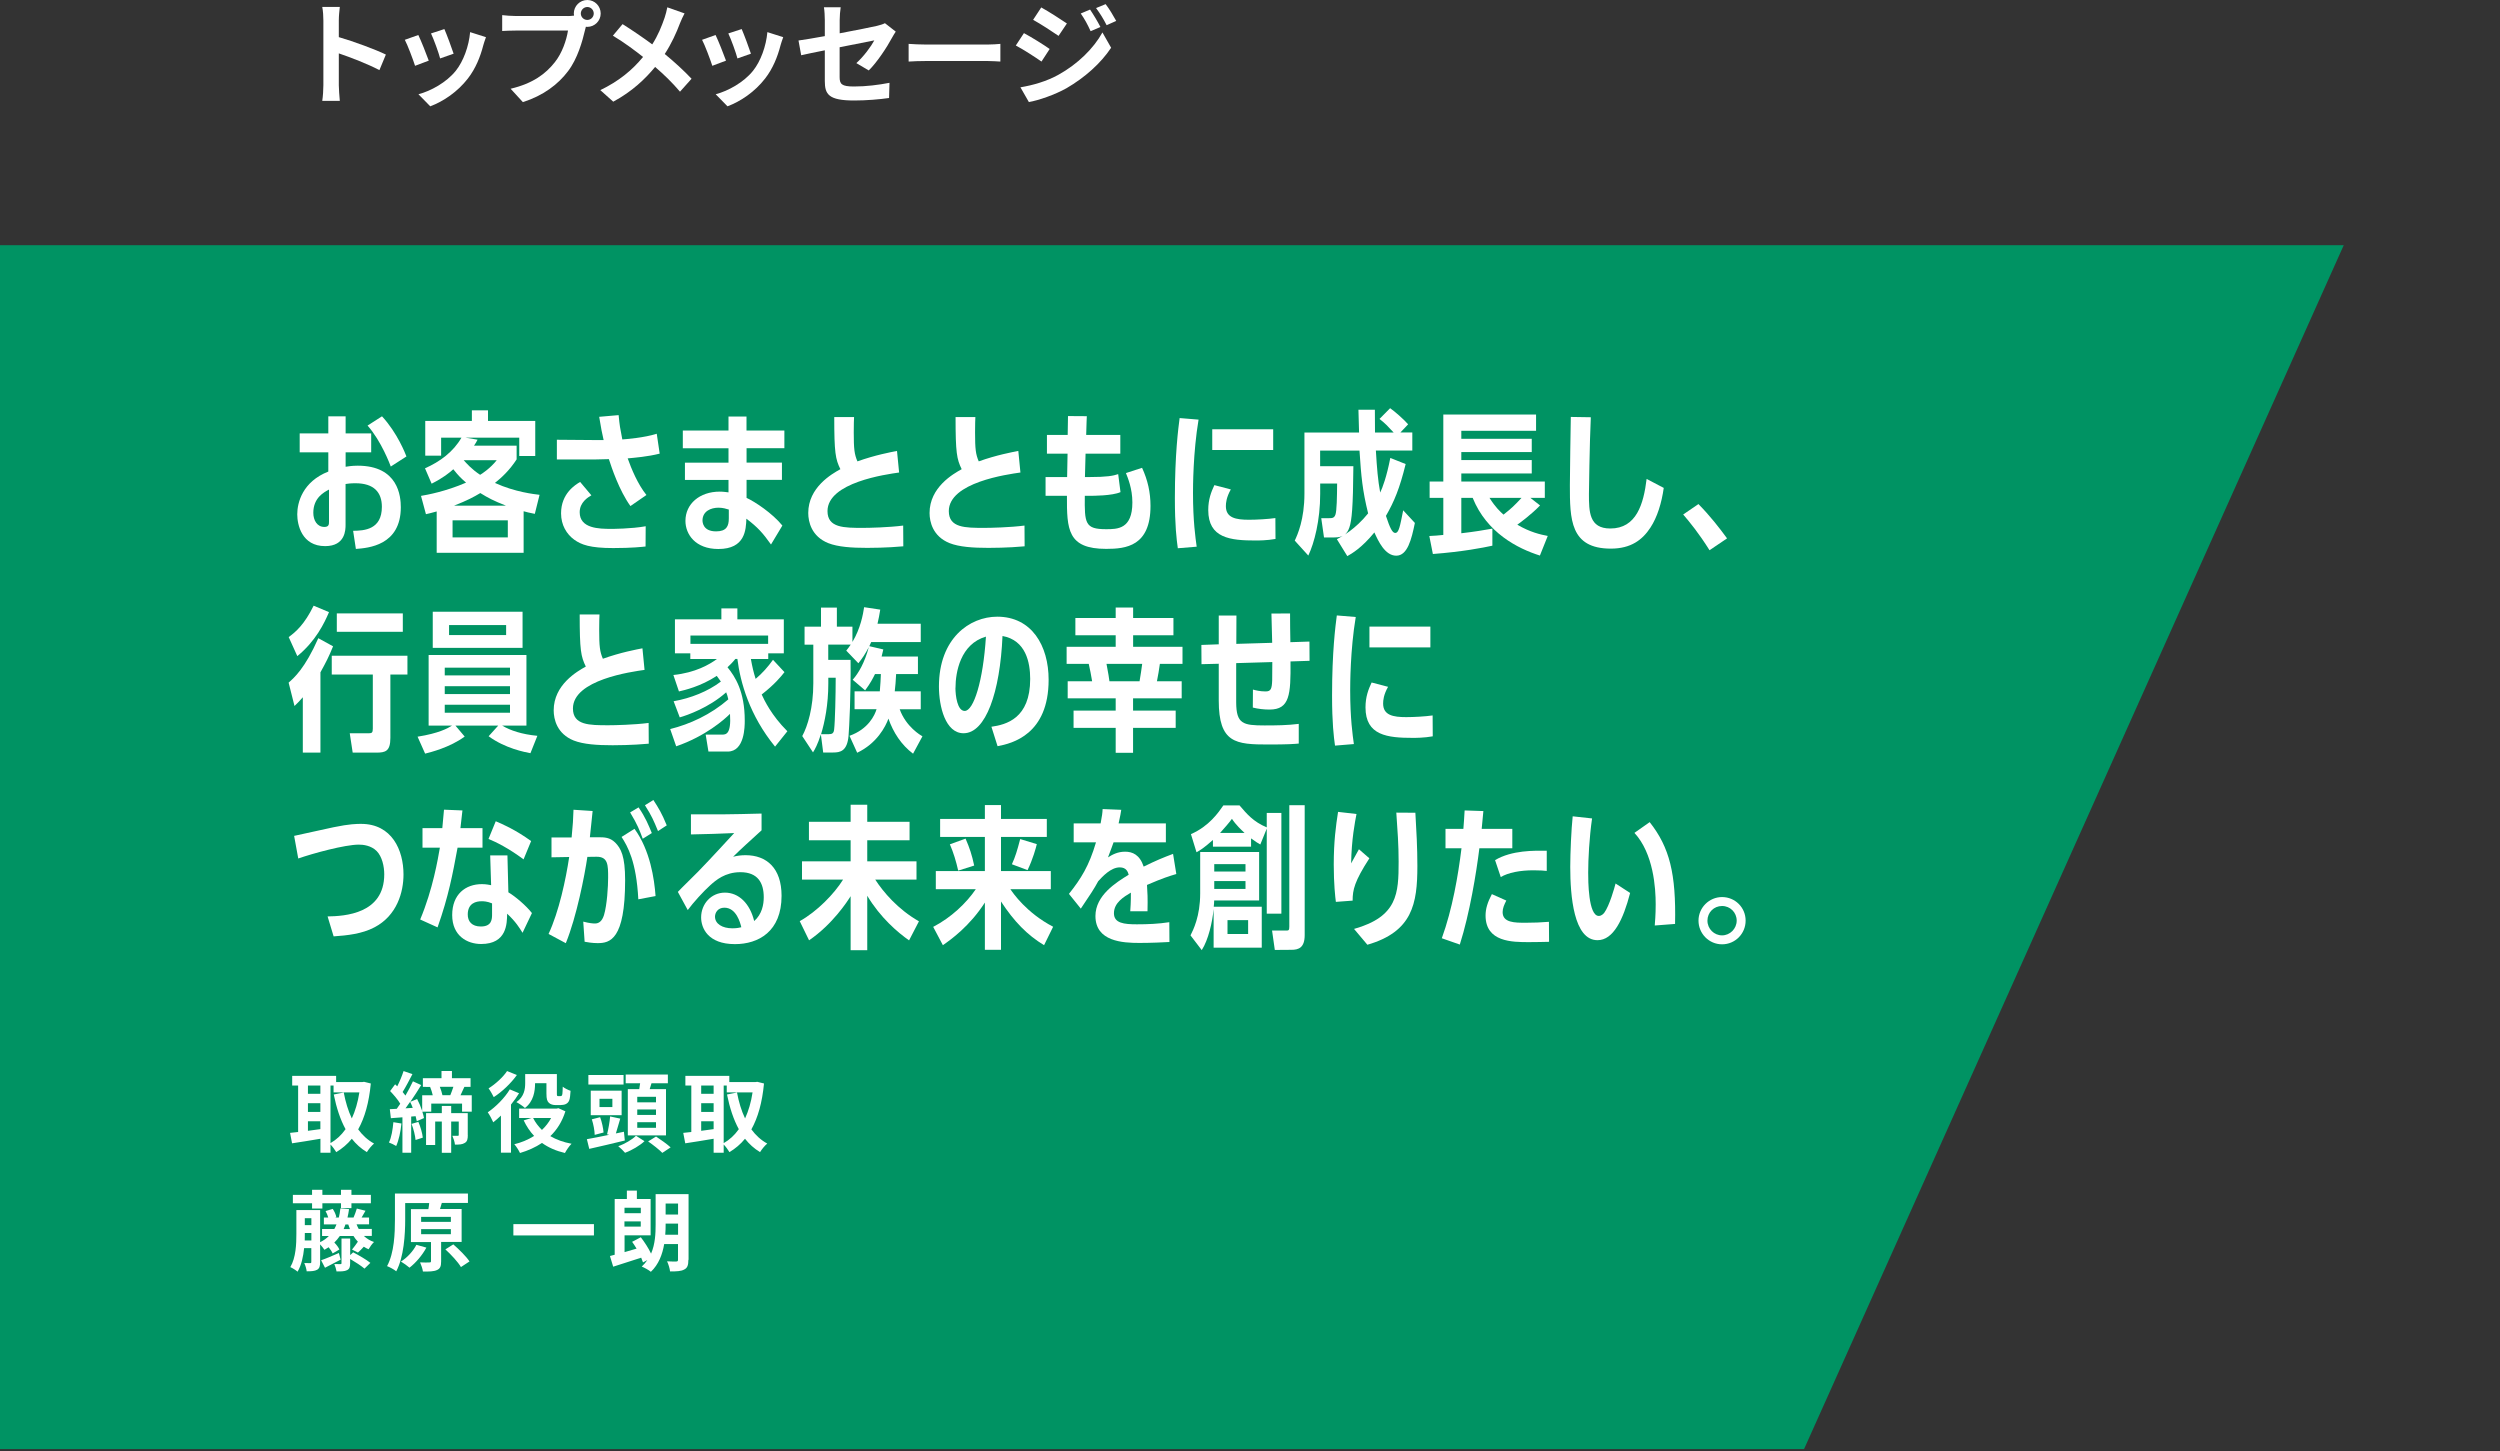 <?xml version="1.0" encoding="UTF-8"?><svg id="_レイヤー_2" xmlns="http://www.w3.org/2000/svg" xmlns:xlink="http://www.w3.org/1999/xlink" viewBox="0 0 400 232.23"><rect x="0" y="0" width="400" height="232.23" fill="#333333" stroke="none"/><defs><style>.cls-1{clip-path:url(#clippath);}.cls-2{fill:none;}.cls-2,.cls-3,.cls-4{stroke-width:0px;}.cls-3{fill:#009363;}.cls-4{fill:#fff;}</style><clipPath id="clippath"><rect class="cls-2" y="39.23" width="400" height="193"/></clipPath></defs><g id="_レイヤー_1-2"><g class="cls-1"><polygon class="cls-3" points="288.65 231.85 -150.66 231.85 -64.31 39.23 375 39.23 288.65 231.85"/></g><path class="cls-4" d="M52.54,66.61h2.76v2.73h4.09v3.03h-4.09v2.31c.37-.05.96-.17,1.94-.17,6.5,0,6.89,4.92,6.89,6.65,0,6.15-5.27,6.52-7.19,6.67l-.44-2.9c1.8-.02,4.6-.2,4.6-3.84,0-2.31-1.26-3.77-4.23-3.77-.79,0-1.26.07-1.58.12v6.52c0,.76,0,3.42-3.27,3.42-3.74,0-4.46-3.42-4.46-5.09,0-1.9.86-5.22,4.97-6.84v-3.08h-4.58v-3.03h4.58v-2.73ZM52.64,78.33c-.79.42-2.51,1.3-2.51,3.72,0,1.18.59,2.26,1.77,2.26.74,0,.74-.44.74-.86v-5.12ZM62.53,74.66c-.1-.27-1.5-4.06-3.72-6.57l2.31-1.48c2.46,2.66,3.74,5.98,3.91,6.42l-2.51,1.62Z"/><path class="cls-4" d="M85.58,82.22c-.98-.2-1.28-.27-1.8-.42v6.65h-13.91v-6.62c-1.03.27-1.13.32-1.72.44l-.79-2.93c1.01-.17,3.96-.71,7.21-2.12-.79-.69-1.16-1.03-2.04-2.14-.71.62-1.58,1.35-3.47,2.31l-1.06-2.46c2.39-1.06,4.53-2.63,5.83-4.9h-3.25v2.88h-2.54v-5.56h7.46v-1.7h2.58v1.7h7.56v5.61h-2.56v-2.93h-8.59l1.92.32c-.2.39-.3.57-.57.96h6.82v2.19c-1.11,1.72-2.41,2.93-3.47,3.77,3.25,1.48,6.33,1.8,7.14,1.9l-.76,3.05ZM81.25,83.25h-8.84v2.73h8.84v-2.73ZM80.96,80.91c-2.04-.81-2.83-1.23-4.11-2.02-1.08.64-1.97,1.13-4.21,2.02h8.32ZM74.19,73.63c.47.52,1.25,1.43,2.63,2.34.27-.15,1.62-1.03,2.66-2.34h-5.29Z"/><path class="cls-4" d="M98.98,66.42c.17,1.77.22,1.97.59,3.89.64-.05,3.5-.27,5.51-.91l.47,3.18c-1.92.49-4.06.66-5.12.76.59,1.65,1.58,4.09,3,5.86l-2.56,1.77c-1.8-2.49-3.03-6.2-3.45-7.51-.81.02-1.67.05-2.04.05h-6.28v-3.15l6.15.05h1.33c-.27-1.16-.39-1.8-.71-3.72l3.1-.27ZM103.29,87.44c-.49.05-2.14.25-5.17.25-3.72,0-5.12-.54-6.23-1.33-1.23-.89-2.12-2.34-2.12-4.23,0-3.2,2.31-4.58,3.05-5.02l1.8,2.14c-.54.32-1.87,1.11-1.87,2.71,0,2.61,3.1,2.66,5.05,2.66.12,0,3.2,0,5.51-.42l-.02,3.25Z"/><path class="cls-4" d="M125.5,68.88v2.83h-6.05v2.31h5.66v2.76h-5.66v2.88c1.35.62,4.13,2.46,5.73,4.43l-1.82,3.03c-1.28-1.8-2.09-2.73-3.94-4.13-.07,1.75-.17,4.85-4.48,4.85-3.69,0-5.27-2.36-5.27-4.5,0-2.71,2.26-4.68,5.49-4.68.66,0,1.16.1,1.4.12v-1.99h-6.97v-2.76h6.97v-2.31h-7.31v-2.83h7.31v-2.24h2.88v2.24h6.05ZM116.61,81.53c-.39-.12-.94-.3-1.65-.3-1.23,0-2.54.57-2.56,2.02,0,.3.07,1.77,2.17,1.77,1.67,0,2.04-.84,2.04-2.07v-1.43Z"/><path class="cls-4" d="M143.87,75.6c-2.09.3-11.47,1.58-11.47,6.18,0,2.68,2.63,2.68,5.69,2.68.98,0,4.11-.07,6.42-.37l.02,3.32c-2.68.25-5.46.25-5.78.25-2.49,0-4.68-.15-6.23-.76-2.68-1.08-3.2-3.4-3.2-4.82,0-4.11,3.77-6.25,5.14-7.01-.79-1.62-.98-2.61-.98-8.34h3.17c-.02.47-.05,1.06-.05,2.46,0,2.66.1,3.49.59,4.63,2.81-1.01,5.44-1.5,6.33-1.67l.34,3.47Z"/><path class="cls-4" d="M163.28,75.6c-2.09.3-11.47,1.58-11.47,6.18,0,2.68,2.63,2.68,5.69,2.68.98,0,4.11-.07,6.42-.37l.02,3.32c-2.68.25-5.46.25-5.78.25-2.49,0-4.68-.15-6.23-.76-2.68-1.08-3.2-3.4-3.2-4.82,0-4.11,3.77-6.25,5.14-7.01-.79-1.62-.98-2.61-.98-8.34h3.17c-.02.47-.05,1.06-.05,2.46,0,2.66.1,3.49.59,4.63,2.81-1.01,5.44-1.5,6.33-1.67l.34,3.47Z"/><path class="cls-4" d="M170.89,66.57l3,.02c-.02.66-.05.91-.1,3h5.46v3h-5.56c-.02,1.23-.07,2.98-.1,3.74h.64c2.88,0,3.89-.2,4.68-.47l.37,2.88c-1.33.59-4.36.59-5.02.59h-.69c-.05,4.41.02,5.34,3.4,5.34,1.82,0,4.21,0,4.21-4.28,0-2.24-.74-3.96-1.03-4.7l2.58-.84c.91,1.97,1.35,3.94,1.35,6.1,0,6.45-3.94,6.87-7.09,6.87-6.2,0-6.3-3.13-6.28-8.49h-3.42v-3h3.45l.07-3.74h-3.3v-3h3.32l.05-3.03Z"/><path class="cls-4" d="M188.45,87.71c-.2-1.43-.47-3.59-.47-8,0-7.01.54-11.15.76-12.82l3.03.25c-.89,5.29-.89,10.9-.89,11.74,0,4.48.39,7.16.59,8.59l-3.03.25ZM204.1,86.23c-1.38.25-2.83.25-3.17.25-4.09,0-7.61-.37-7.61-4.87,0-1.72.47-2.9.98-3.99l2.63.69c-.71,1.26-.79,2.14-.79,2.68,0,1.87,1.6,2.17,3.69,2.17,1.23,0,3.03-.1,4.23-.27l.02,3.35ZM203.71,68.68v3.32h-9.75v-3.32h9.75Z"/><path class="cls-4" d="M224.9,74.27c-.96,3.89-1.82,5.96-3.15,8.27.64,1.94,1.03,2.73,1.48,2.73.59,0,.76-1.01,1.28-3.62l1.87,2.02c-.54,2.63-1.18,5.24-2.98,5.24s-2.88-2.34-3.5-3.72c-2.04,2.49-3.59,3.37-4.33,3.79l-1.67-2.71c.89-.47,2.95-1.6,5-4.13-.91-3.69-1.11-5.88-1.38-10.04h-6.3v2.49h5.32c-.05,6.6-.25,8.66-.64,9.8-.39,1.16-1.08,1.6-2.41,1.6h-1.65l-.44-3.08h1.16c.57,0,.91,0,1.11-.57.22-.64.25-2.83.27-4.97h-2.71v1.65c0,4.23-.94,7.85-1.9,9.87l-2.17-2.39c.44-.94,1.55-3.37,1.55-7.53v-9.77h8.74c-.07-2.56-.07-2.85-.1-3.64h2.63c0,2.56,0,2.85.02,3.64h2.98c-1.01-1.08-1.28-1.4-2.26-2.17l1.7-1.72c.71.49,2.21,1.8,2.88,2.58l-1.23,1.3h1.9v2.9h-5.83c.17,2.85.32,4.7.69,6.72.37-.76,1.03-2.51,1.62-5.54l2.46.98Z"/><path class="cls-4" d="M246.39,88.89c-3.59-1.13-8.52-3.67-10.76-9.23h-1.82v5.66c2.19-.25,3.54-.49,4.97-.74v2.73c-1.5.32-4.68.96-9.52,1.33l-.57-2.88c1.03-.05,1.21-.07,2.24-.17v-5.93h-2.19v-2.61h2.19v-10.73h14.84v2.61h-11.96v1.28h11.27v2.12h-11.27v1.28h11.27v2.14h-11.27v1.3h13.36v2.61h-2.31l1.55,1.21c-1.45,1.5-3.32,2.86-3.64,3.08,2.04,1.21,3.72,1.58,4.87,1.8l-1.26,3.15ZM238.32,79.66c.94,1.5,1.7,2.19,2.24,2.68,1.28-1.01,1.75-1.45,2.88-2.68h-5.12Z"/><path class="cls-4" d="M266.2,78.06c-.34,2.41-1.03,4.68-2.14,6.37-1.26,1.92-3.08,3.35-6.33,3.35-6.52,0-6.55-4.73-6.55-10.14,0-1.75.12-9.38.15-10.93l3.2.05c-.2,4.16-.3,12.21-.3,12.26,0,2.85.02,5.54,3.42,5.54,4.18,0,5.32-3.91,5.81-7.93l2.73,1.43Z"/><path class="cls-4" d="M273.52,88.03c-1.72-2.73-3.1-4.41-4.21-5.71l2.44-1.67c1.87,1.9,3.35,3.81,4.58,5.49l-2.81,1.9Z"/><path class="cls-4" d="M46.19,101.93c1.16-.84,2.53-2.04,3.99-5.02l2.46,1.03c-.74,1.75-2.12,4.63-5.07,7.04l-1.38-3.05ZM51.28,120.42h-2.83v-8.86c-.47.54-.71.81-1.33,1.4l-.94-3.74c.86-.76,2.61-2.26,4.75-7.11l2.36,1.3c-.64,1.6-1.16,2.61-2.02,4.16v12.85ZM62.46,118.06c0,2.14-.79,2.36-2.24,2.36h-3.79l-.47-3.1h3.1c.44,0,.59-.12.59-.74v-8.66h-6.57v-3h12.11v3h-2.73v10.14ZM64.45,98.14v2.95h-10.56v-2.95h10.56Z"/><path class="cls-4" d="M80.37,116.11c1.28.76,3.1,1.38,5.61,1.62l-1.11,2.78c-.89-.17-4.04-.76-6.69-2.71l1.53-1.7h-6.84l1.48,1.75c-2.39,1.75-5.46,2.51-6.33,2.73l-1.21-2.71c3.4-.54,4.85-1.35,5.51-1.77h-3.74v-11.3h15.65v11.3h-3.86ZM69.24,103.66v-5.78h14.37v5.78h-14.37ZM81.6,106.83h-10.44v1.23h10.44v-1.23ZM81.6,109.79h-10.44v1.26h10.44v-1.26ZM71.16,112.76v1.28h10.44v-1.28h-10.44ZM80.98,100.01h-9.13v1.6h9.13v-1.6Z"/><path class="cls-4" d="M103.14,107.18c-2.09.3-11.47,1.58-11.47,6.18,0,2.68,2.63,2.68,5.69,2.68.98,0,4.11-.07,6.42-.37l.02,3.32c-2.68.25-5.46.25-5.78.25-2.49,0-4.68-.15-6.23-.76-2.68-1.08-3.2-3.4-3.2-4.82,0-4.11,3.77-6.25,5.14-7.01-.79-1.62-.98-2.61-.98-8.34h3.17c-.02.47-.05,1.06-.05,2.46,0,2.66.1,3.49.59,4.63,2.81-1.01,5.44-1.5,6.33-1.67l.34,3.47Z"/><path class="cls-4" d="M125.51,107.55c-.49.62-1.5,1.9-3.64,3.57.42.91,1.53,3.3,4.11,5.88l-1.97,2.46c-4.09-5-5.56-10.29-6.03-14.03h-.32c-.52.64-.89.98-1.26,1.33,1.21,1.5,2.76,3.84,2.76,8.54,0,.89,0,4.95-2.73,4.95h-3.08l-.44-2.71h2.56c.66,0,1.55,0,1.33-3.32-.89.89-3.91,3.57-8.61,5.19l-.96-2.76c3.15-.79,6.45-2.29,9.3-4.75-.12-.52-.17-.69-.34-1.13-2.73,2.44-6.23,3.67-7.43,4.01l-.98-2.58c2.76-.49,5.49-1.58,7.56-3.15-.3-.44-.49-.69-.66-.91-2.58,1.7-5.19,2.29-6.05,2.49l-.89-2.63c3.52-.37,5.76-1.67,6.97-2.56h-4.26v-.91h-2.46v-5.44h7.43v-1.75h2.56v1.75h7.43v5.44h-2.49v.91h-2.78c.22,1.23.42,2.09.76,3.18,1.08-.91,1.97-1.92,2.78-3.05l1.85,1.99ZM122.9,103.02v-1.33h-12.43v1.33h12.43Z"/><path class="cls-4" d="M147.32,110.62v2.86h-3.37c1.01,2.81,3.37,4.18,3.64,4.33l-1.5,2.78c-1.87-1.4-3.17-3.4-3.94-5.61-.47,1.3-1.85,3.96-5,5.46l-1.23-2.71c3.03-1.08,4.04-3.3,4.33-4.26h-3.52v-2.86h4.04c.12-1.48.12-1.62.17-2.76h-.94c-.34.69-.71,1.43-1.58,2.61l-1.99-1.7c.94-1.06,1.9-2.71,2.58-5.22-.64,1.23-1.06,1.8-1.67,2.58l-1.94-2.02c.25-.32.44-.54.71-.96h-3.59v2.44h3.57c.07,5.51-.22,10.88-.32,12.11-.2,2.51-1.35,2.71-2.46,2.71h-1.6l-.37-2.9c-.52,1.62-.96,2.41-1.26,2.88l-1.72-2.61c.86-1.58,1.77-4.53,1.77-8.44v-6.18h-1.4v-2.88h2.63v-3.05h2.54v3.05h2.49v2.44c1.3-2.17,1.7-4.43,1.87-5.56l2.58.39c-.15.94-.25,1.43-.44,2.26h6.92v2.93h-7.93c-.12.25-.17.37-.3.66l2.24.52c-.12.54-.17.74-.27,1.13h5.81v2.81h-3.49c-.05,1.18-.12,1.8-.22,2.76h4.16ZM132.6,117.47c.57,0,.79-.17.86-.74.15-1.21.25-5.73.25-8.07v-.22h-1.18v.91c0,3.4-.57,6.18-1.16,8.12h1.23Z"/><path class="cls-4" d="M158.63,116.28c2.34-.34,6.2-1.3,6.2-7.65,0-2.66-.71-6.2-4.43-6.87-.39,9.01-2.68,15.56-6.23,15.56-2.9,0-3.94-4.26-3.94-7.48,0-7.7,4.9-11.17,9.33-11.17,5.51,0,8.22,4.63,8.22,10.09,0,8.76-5.83,10.19-8.17,10.63l-.98-3.1ZM152.87,110.06c0,1.21.29,3.69,1.48,3.69,1.43,0,2.95-4.77,3.4-11.89-4.09,1.18-4.87,5.71-4.87,8.2Z"/><path class="cls-4" d="M178.52,97.21h2.78v1.67h6.45v2.76h-6.45v1.85h7.9v2.73h-3.62c-.15,1.03-.27,1.8-.47,2.78h3.96v2.73h-7.78v1.97h6.82v2.76h-6.82v3.99h-2.78v-3.99h-6.74v-2.76h6.74v-1.97h-7.68v-2.73h3.91c-.17-.98-.32-1.85-.54-2.78h-3.54v-2.73h7.85v-1.85h-6.45v-2.76h6.45v-1.67ZM177.04,106.22c.34,1.82.37,2.04.47,2.78h4.82c.22-1.28.27-1.72.42-2.78h-5.71Z"/><path class="cls-4" d="M203.55,102.85c-.02-1.06-.07-3.32-.12-4.68l2.98-.02c0,.74.02,3.94.05,4.6l3.05-.1.02,3.08-3.05.1c.05,5.32-.12,7.7-3.35,7.7-.89,0-1.8-.1-2.68-.32l.02-2.88c.42.12,1.16.3,2.02.3s1.01-.42,1.06-1.8c.02-.79.02-.86.02-2.9l-5.78.17v6.3c.02,3.42,1.08,3.67,4.55,3.67,1.82,0,3.67-.02,5.46-.25v3.15c-.76.07-1.8.15-4.85.15-5.24,0-7.95-.22-7.95-7.04v-5.88l-2.76.07-.02-3.08,2.78-.1v-4.6h2.83c0,1.48,0,3.1-.02,4.53l5.73-.17Z"/><path class="cls-4" d="M213.6,119.29c-.2-1.43-.47-3.59-.47-8,0-7.01.54-11.15.76-12.82l3.03.25c-.89,5.29-.89,10.9-.89,11.74,0,4.48.39,7.16.59,8.59l-3.03.25ZM229.26,117.81c-1.38.25-2.83.25-3.17.25-4.09,0-7.61-.37-7.61-4.87,0-1.72.47-2.9.98-3.99l2.63.69c-.71,1.26-.79,2.14-.79,2.68,0,1.87,1.6,2.17,3.69,2.17,1.23,0,3.03-.1,4.23-.27l.02,3.35ZM228.86,100.26v3.32h-9.75v-3.32h9.75Z"/><path class="cls-4" d="M52.42,146.63c2.71-.05,9.06-.39,9.06-6.74,0-1.26-.34-2.83-1.21-3.72-.91-.91-2.19-1.03-2.85-1.03-2.24,0-7.36,1.4-9.7,2.22l-.66-3.62c1.01-.2,5.41-1.21,6.3-1.38,2.58-.54,3.77-.54,4.41-.54,4.95,0,6.79,4.21,6.79,8.1,0,2.78-1.01,6.57-4.68,8.47-1.97,1.03-4.33,1.28-6.5,1.43l-.96-3.17Z"/><path class="cls-4" d="M77.2,132.5v3.13h-3.99c-.79,4.26-1.43,7.73-3.2,12.75l-2.78-1.26c2.04-4.87,2.83-9.67,3.15-11.49h-2.78v-3.13h3.17c.15-1.48.17-1.92.27-2.95l2.95.12c-.15,1.35-.2,1.8-.32,2.83h3.52ZM83.6,149.24c-.49-.79-1.08-1.77-2.46-3.05-.02,1.6-.05,4.85-4.16,4.85-2.22,0-4.63-1.3-4.63-4.63s2.14-4.95,4.75-4.95c.71,0,1.18.12,1.48.17l-.15-4.77h2.76l.15,5.91c1.11.66,2.83,2.12,3.77,3.32l-1.5,3.15ZM78.73,144.54c-.81-.34-1.4-.34-1.67-.34-.89,0-2.19.3-2.22,2.07-.02,1.16.66,1.97,2.09,1.97,1.77,0,1.8-1.18,1.8-1.97v-1.72ZM83.77,137.5c-2.41-1.8-4.41-2.78-5.61-3.27l1.16-2.83c1.06.44,3.22,1.4,5.66,3.17l-1.21,2.93Z"/><path class="cls-4" d="M94.82,129.75c-.05.66-.39,3.62-.44,4.21h1.38c.94,0,1.82.02,2.66.84.94.94,1.6,2.19,1.6,6.03,0,9.55-2.44,10.07-4.41,10.07-.84,0-1.7-.15-2.07-.22l-.22-3.22c1.03.27,1.62.3,1.87.3.59,0,1.13-.32,1.45-1.35.49-1.65.66-4.58.66-5.98,0-2.02,0-3.37-1.87-3.35l-1.45.02c-.44,2.98-1.72,9.57-3.45,13.81l-2.76-1.48c1.67-3.59,2.76-8.71,3.3-12.31l-2.83.05v-3.18h3.22c.2-1.99.25-2.95.3-4.43l3.05.2ZM102.13,143.88c-.32-6.1-1.72-8.47-2.68-9.97l2.07-1.3c2.51,3.45,3.17,8.02,3.37,10.76l-2.76.52ZM102.84,134.2c-.52-1.38-.84-2.26-2.02-4.21l1.35-.81c1.11,1.6,1.62,2.9,2.12,4.11l-1.45.91ZM105.28,132.97c-.71-1.72-1.01-2.44-2.09-4.13l1.35-.84c.81,1.26,1.33,2.07,2.14,4.06l-1.4.91Z"/><path class="cls-4" d="M108.47,142.69c.47-.52,2.78-2.76,3.22-3.22,2.26-2.34,4.16-4.43,5.78-6.18-1.99.1-4.53.17-6.92.22v-3.22c4.46.02,6.13.02,11.3-.12v2.68c-1.8,1.65-3.32,3-4.55,4.23.66-.17,1.3-.25,1.99-.25,3.37,0,5.76,2.07,5.76,6.5,0,5.71-3.69,7.73-7.46,7.73-4.33,0-5.41-2.58-5.41-4.28,0-2.14,1.6-3.96,3.81-3.96s3.99,1.72,4.68,4.55c1.26-1.11,1.53-2.66,1.53-3.81,0-2.29-.94-4.01-3.74-4.01-2.46,0-3.94,1.3-4.8,2.07-1.08.96-2.76,2.81-3.62,3.99l-1.58-2.9ZM115.9,145.23c-1.08,0-1.5.84-1.5,1.43,0,1.16,1.18,1.87,2.78,1.87.69,0,1.16-.1,1.43-.17-.17-.71-.79-3.13-2.71-3.13Z"/><path class="cls-4" d="M127.95,147.39c2.81-1.58,5.51-4.36,6.94-6.65h-6.57v-2.93h7.78v-3.37h-6.67v-2.95h6.67v-2.73h2.66v2.73h6.77v2.95h-6.77v3.37h7.88v2.93h-6.6c1.28,1.97,3.59,4.73,6.99,6.67l-1.58,3.05c-1.8-1.26-4.6-3.64-6.69-7.14v8.71h-2.66v-8.64c-.52.84-2.88,4.48-6.65,7.06l-1.5-3.08Z"/><path class="cls-4" d="M167.05,151.23c-2.68-1.62-4.8-3.79-6.89-6.99v7.73h-2.58v-7.56c-2.46,3.81-5.42,5.91-6.72,6.82l-1.55-2.93c2.88-1.5,5.27-3.77,6.82-6.03h-6.4v-2.9h7.85v-5.46h-7.16v-2.88h7.16v-2.22h2.58v2.22h7.33v2.88h-7.33v5.46h7.97v2.9h-6.47c.42.62,2.56,3.77,6.84,6.01l-1.45,2.95ZM153.31,139.3c-.32-1.45-.76-2.9-1.33-4.21l2.51-.91c.66,1.53,1.01,2.58,1.38,4.31l-2.56.81ZM161.9,138.29c.57-1.26.84-2.17,1.33-4.04l2.66.81c-.15.62-.59,2.29-1.48,4.16l-2.51-.94Z"/><path class="cls-4" d="M188.22,139.84c-1.13.34-2.09.62-4.7,1.75.1,1.4.1,2.34.1,2.78,0,.37,0,.57-.02,1.43h-2.76c.12-1.55.1-2.73.1-2.98-1.11.66-2.71,1.6-2.71,3.3,0,1.6,1.62,1.77,3.67,1.77,1.75,0,3.47-.07,5.19-.34l.02,3.17c-.84.05-2.95.15-4.8.15-2.66,0-7.04-.22-7.04-4.31,0-3.3,3.3-5.37,5.32-6.6-.12-.42-.34-1.18-1.43-1.18-1.43,0-2.78,1.48-3.45,2.22-.64,1.21-1.3,2.17-2.78,4.38l-1.9-2.36c1.94-2.44,3.22-4.48,4.33-8.25h-3.57v-3.03h4.31c.22-1.21.29-1.62.32-2.29l2.98.12c-.1.64-.12.79-.42,2.17h7.56v3.03h-8.37c-.25.69-.3.86-.89,2.41.69-.44,1.55-.91,2.73-.91s2.34.47,2.98,2.39c2.04-1.01,3.08-1.43,4.7-2.04l.52,3.22Z"/><path class="cls-4" d="M194.18,151.63v-6.18c-.2,2.09-.84,4.92-1.9,6.57l-1.8-2.36c.42-.84,1.55-3.03,1.55-6.72v-6.62h9.43v7.75h-7.19c-.02.3-.02.64-.07,1.01h7.68v6.55h-7.7ZM202.68,130.07h2.34v16.12h-2.34v-13.61l-1.03,2.54c-.42-.22-.69-.42-1.48-.98v1.33h-6.1v-1.08c-1.48,1.33-2.17,1.72-2.63,1.97l-.89-2.9c2.9-1.26,4.41-3.47,5.19-4.6h2.58c1.16,1.35,2.19,2.61,4.36,3.52v-2.29ZM199.28,139.44v-1.18h-5v1.18h5ZM194.28,142.23h5v-1.26h-5v1.26ZM199.13,133.27c-.47-.44-1.4-1.3-2.02-2.26-.44.62-1.26,1.55-1.9,2.26h3.91ZM199.7,149.44v-2.22h-3.3v2.22h3.3ZM208.75,149.61c0,2.02-.96,2.36-2.12,2.36l-2.66.02-.44-3.1h2.24c.39,0,.52-.02.52-.62v-19.44h2.46v20.77Z"/><path class="cls-4" d="M219.1,137.33c-2.39,3.69-2.68,5.05-2.68,6.77l-2.68.2c-.1-.74-.34-2.85-.34-5.96,0-3.72.34-6.2.69-8.44l2.95.34c-.25,1.3-.79,3.99-.86,7.9.27-.52.84-1.53,1.25-2.26l1.67,1.45ZM216.64,148.63c6.99-1.97,7.14-5.69,7.14-10.78,0-2.66-.17-4.95-.37-7.83l3.05.02c.17,2.83.32,5.66.32,8.52,0,6.05-.79,10.51-8,12.6l-2.14-2.54Z"/><path class="cls-4" d="M237.34,129.77c-.12,1.21-.15,1.45-.27,2.85h4.9v3.1h-5.27c-.49,3.96-1.55,10.44-3.13,15.41l-2.88-1.01c1.7-4.7,2.61-10.02,3.15-14.4h-2.56v-3.1h2.86c.1-1.21.12-1.67.2-2.95l3,.1ZM247.85,150.69c-1.03.02-2.02.05-3.22.05-2.66,0-6.94,0-6.94-4.26,0-1.08.32-2.12,1.01-3.42l2.31,1.03c-.34.66-.59,1.23-.59,1.85,0,1.7,1.94,1.7,3.69,1.7,1.16,0,2.58-.05,3.72-.15l.02,3.2ZM247.48,139.35c-.49-.05-1.01-.1-2.02-.1-2.29-.02-4.18.39-5.34,1.08l-.91-2.71c2.68-1.6,6.3-1.53,8.27-1.5v3.22Z"/><path class="cls-4" d="M260.82,142.87c-1.11,4.28-2.68,7.56-5.22,7.56-3.81,0-4.36-7.09-4.36-11.72,0-2.29.17-6.03.39-8.1l3.1.34c-.44,3.05-.62,6.5-.62,8.66,0,1.23,0,6.94,1.7,6.94.47,0,.79-.42.86-.49.84-1.13,1.67-4.09,1.82-4.7l2.31,1.5ZM264.76,148.08c.15-1.77.15-2.98.15-3.4,0-2.58-.34-8.1-3.4-11.42l2.44-1.72c3.2,4.06,4.23,8.27,4.06,16.29l-3.25.25Z"/><path class="cls-4" d="M279.3,147.3c0,2.09-1.67,3.79-3.77,3.79s-3.77-1.72-3.77-3.79,1.7-3.77,3.77-3.77,3.77,1.65,3.77,3.77ZM273.19,147.3c0,1.33,1.08,2.36,2.34,2.36s2.34-1.06,2.34-2.36-1.03-2.34-2.34-2.34-2.34,1.03-2.34,2.34Z"/><path class="cls-4" d="M59.33,173.36c-.29,3.05-.97,5.46-2.02,7.34.69.94,1.53,1.72,2.54,2.27-.38.31-.9.94-1.15,1.37-.95-.57-1.74-1.29-2.41-2.14-.71.87-1.54,1.57-2.49,2.14-.21-.36-.59-.88-.92-1.22v1.32h-1.61v-2.24c-1.61.28-3.25.53-4.54.73l-.32-1.67c.38-.04.81-.08,1.29-.14v-7.44h-.95v-1.54h7.03v.99h4.19l.28-.04,1.09.27ZM49.27,173.68v1.33h1.99v-1.33h-1.99ZM49.27,177.91h1.99v-1.4h-1.99v1.4ZM49.27,180.93c.64-.08,1.32-.18,1.99-.27v-1.26h-1.99v1.53ZM52.87,182.9c.92-.52,1.74-1.27,2.42-2.23-.85-1.55-1.46-3.43-1.89-5.55l1.6-.32c.28,1.5.7,2.91,1.29,4.15.55-1.2.97-2.61,1.21-4.17h-4.13v-1.09h-.49v9.22Z"/><path class="cls-4" d="M64.23,179.76c-.13,1.33-.43,2.7-.84,3.6-.27-.17-.84-.45-1.16-.56.41-.83.6-2.07.71-3.25l1.29.21ZM75.48,175.24v2.63h-1.55v-1.29h-4.93v1.29h-1.43c.13.38.21.73.27,1.02l-1.16.5c-.04-.24-.1-.5-.18-.8l-.71.06v5.79h-1.4v-5.67l-1.85.14-.17-1.44c.34-.01.7-.04,1.11-.06.18-.25.38-.53.56-.81-.36-.64-1.05-1.43-1.62-2.03l.8-1.08c.11.1.22.21.34.32.39-.77.78-1.72,1.01-2.44l1.42.49c-.5.97-1.08,2.07-1.57,2.86.17.2.32.39.45.57.46-.78.88-1.6,1.2-2.28l1.32.6c-.52.85-1.12,1.79-1.74,2.68l1.09-.45c.31.59.6,1.27.81,1.92v-2.52h1.69c-.1-.43-.25-.94-.42-1.33h.06s-1.22-.01-1.22-.01v-1.39h2.98v-1.15h1.67v1.15h2.98v1.39h-.99c-.22.49-.43.95-.62,1.34h1.82ZM66.04,177.26c-.13-.34-.27-.67-.42-.97-.25.36-.49.71-.74,1.04l1.16-.07ZM66.94,179.5c.35.8.63,1.82.71,2.52l-1.16.38c-.06-.7-.32-1.75-.64-2.58l1.09-.32ZM74.85,181.6c0,.63-.08,1.04-.49,1.27-.39.25-.88.27-1.57.27-.03-.42-.24-1.02-.41-1.41.35.01.73.01.85,0,.13,0,.17-.04.17-.15v-2.13h-1.21v5h-1.5v-5h-1.06v3.75h-1.46v-5.1h2.52v-1.15h1.5v1.15h2.65v3.5ZM70.37,173.89c.18.45.34.95.42,1.34h1.26c.17-.41.35-.91.49-1.34h-2.17Z"/><path class="cls-4" d="M83.05,174.92c-.36.6-.81,1.22-1.29,1.81v7.7h-1.61v-5.94c-.42.41-.83.77-1.23,1.08-.15-.36-.6-1.23-.88-1.6,1.29-.88,2.69-2.28,3.53-3.67l1.48.62ZM82.7,172c-.92,1.3-2.37,2.69-3.7,3.54-.18-.36-.56-1.05-.83-1.4,1.11-.69,2.35-1.83,2.96-2.77l1.57.63ZM90.46,177.82c-.52,1.64-1.34,2.94-2.41,3.96.95.56,2.1.98,3.4,1.22-.38.36-.83,1.04-1.06,1.48-1.44-.34-2.66-.88-3.67-1.61-1.05.7-2.24,1.23-3.52,1.61-.2-.43-.6-1.06-.91-1.4,1.15-.28,2.21-.73,3.17-1.33-.67-.71-1.22-1.54-1.67-2.49l1.25-.38h-1.98v-1.5h5.97l.31-.07,1.12.5ZM85.61,173.33c0,1.29-.25,2.91-1.62,3.95-.28-.28-1.01-.76-1.37-.94,1.26-.88,1.41-2.1,1.41-3.05v-1.44h5.07v3.04c0,.25,0,.38.04.43.04.04.11.06.2.06h.29c.07,0,.17-.01.21-.04.06-.03.11-.11.14-.31.03-.2.04-.64.06-1.16.29.25.85.52,1.25.66-.03.59-.1,1.23-.21,1.51-.1.28-.27.46-.53.6-.21.11-.57.17-.84.17h-.84c-.38,0-.8-.11-1.05-.36-.27-.27-.39-.57-.39-1.5v-1.64h-1.81v.03ZM85.3,178.88c.35.71.83,1.34,1.41,1.91.59-.56,1.09-1.19,1.47-1.91h-2.89Z"/><path class="cls-4" d="M99.98,182.48c-1.96.48-4.1.98-5.7,1.34l-.38-1.55c.95-.17,2.23-.42,3.57-.7l-.34-.08c.2-.78.42-1.98.49-2.86l1.62.35c-.24.81-.48,1.68-.7,2.37l1.29-.27.14,1.4ZM99.77,173.53h-5.63v-1.53h5.63v1.53ZM99.46,178.43h-4.94v-3.92h4.94v3.92ZM95.15,181.58c-.01-.66-.2-1.71-.46-2.49l1.33-.34c.29.78.5,1.79.55,2.45l-1.42.38ZM97.98,175.81h-2.06v1.32h2.06v-1.32ZM103.12,182.59c-.76.71-2.03,1.46-3.11,1.86-.24-.29-.73-.77-1.09-1.06,1.05-.36,2.26-1.08,2.84-1.67l1.36.87ZM102.28,174.26c.06-.31.1-.63.14-.94h-2.31v-1.4h6.75v1.4h-2.62c-.1.32-.2.64-.29.94h2.61v7.4h-6.11v-7.4h1.83ZM104.96,175.49h-3v.88h3v-.88ZM104.96,177.51h-3v.88h3v-.88ZM104.96,179.55h-3v.9h3v-.9ZM104.96,181.84c.74.49,1.79,1.23,2.34,1.74l-1.33.88c-.48-.5-1.5-1.3-2.27-1.83l1.26-.78Z"/><path class="cls-4" d="M122.24,173.36c-.29,3.05-.97,5.46-2.02,7.34.69.94,1.53,1.72,2.54,2.27-.38.31-.9.94-1.15,1.37-.95-.57-1.74-1.29-2.41-2.14-.71.87-1.54,1.57-2.49,2.14-.21-.36-.59-.88-.92-1.22v1.32h-1.61v-2.24c-1.61.28-3.25.53-4.54.73l-.32-1.67c.38-.04.81-.08,1.29-.14v-7.44h-.95v-1.54h7.03v.99h4.19l.28-.04,1.09.27ZM112.19,173.68v1.33h1.99v-1.33h-1.99ZM112.19,177.91h1.99v-1.4h-1.99v1.4ZM112.19,180.93c.64-.08,1.32-.18,1.99-.27v-1.26h-1.99v1.53ZM115.79,182.9c.92-.52,1.74-1.27,2.42-2.23-.85-1.55-1.46-3.43-1.89-5.55l1.6-.32c.28,1.5.7,2.91,1.29,4.15.55-1.2.97-2.61,1.2-4.17h-4.13v-1.09h-.49v9.22Z"/><path class="cls-4" d="M58.24,197.77c.45.42.98.74,1.6.95-.29.27-.67.8-.87,1.16-.27-.11-.52-.25-.76-.41-.34.38-.66.7-.94.94l-.95-.48c.29-.34.7-.9.94-1.26-.27-.27-.49-.57-.7-.91h-2.19c-.27.38-.55.73-.88,1.05.35.34.67.77.81,1.11l-1.08.63c-.11-.28-.36-.66-.64-.99-.21.14-.43.28-.67.41-.13-.21-.43-.59-.69-.87v2.83c0,.64-.1,1.01-.48,1.23-.39.22-.92.25-1.67.25-.04-.38-.21-.95-.39-1.32.41.01.83.01.95.01.14,0,.18-.06.18-.2v-2.2h-1.15c-.14,1.34-.43,2.73-1.05,3.77-.24-.22-.84-.6-1.16-.73.9-1.53.97-3.71.97-5.32v-3.81h3.8v5.14c.55-.27,1.01-.6,1.4-.99h-1.09v-1.12h1.96c.13-.24.25-.48.35-.74h-2.02v-1.09h.7c-.1-.34-.25-.73-.43-1.04l1.15-.35c.27.41.52.95.57,1.32l-.22.07h.62c.11-.45.2-.94.25-1.46l1.39.11c-.07.48-.15.92-.25,1.34h.97c.17-.41.41-1.01.52-1.43l1.39.35c-.22.39-.43.77-.62,1.08h1.19v1.09h-2c.1.25.21.5.34.74h2.1v1.12h-1.23ZM49.93,192.52h-3.07v-1.34h3.07v-.81h1.65v.81h2.98v-.81h1.67v.81h3.11v1.34h-3.11v.78h-1.67v-.78h-2.98v.84h-1.65v-.84ZM49.82,198.47v-1.19h-1.05v.15c0,.32,0,.67-.01,1.04h1.06ZM48.77,194.91v1.11h1.05v-1.11h-1.05ZM54.51,201.54c-.84.45-1.74.91-2.51,1.3l-.62-1.2c.74-.25,1.79-.7,2.84-1.16l.28,1.06ZM56.5,200.37c.9.46,2.13,1.18,2.76,1.69l-.94.92c-.49-.42-1.46-1.06-2.3-1.55v.69c0,.62-.1.91-.5,1.11-.39.2-.94.2-1.67.2-.06-.35-.21-.83-.36-1.18.39.01.83.01.97.01s.18-.04.18-.17v-3.92h1.39v2.65l.48-.45ZM55.99,196.65c-.1-.24-.18-.49-.27-.74h-.45c-.08.25-.18.5-.29.74h1.01Z"/><path class="cls-4" d="M70.58,198.72v3.1c0,.76-.14,1.16-.67,1.39-.53.24-1.25.24-2.24.24-.06-.45-.27-1.04-.46-1.47.62.03,1.29.03,1.48.01.21,0,.27-.04.27-.21v-3.05h-3.21v-5.27h2.79c.06-.34.11-.67.13-.97h-3.84v2.63c0,2.38-.2,5.98-1.43,8.29-.32-.28-1.05-.67-1.47-.83,1.16-2.14,1.26-5.28,1.26-7.47v-4.15h11.68v1.51h-4.38.2s-.29.97-.29.97h3.46v5.27h-3.26ZM68.22,199.62c-.66,1.23-1.71,2.45-2.7,3.21-.32-.28-.98-.76-1.37-.98.99-.62,1.95-1.65,2.47-2.68l1.61.45ZM67.38,195.5h4.76v-.8h-4.76v.8ZM67.38,197.47h4.76v-.81h-4.76v.81ZM72.53,199.1c.92.81,2.07,1.93,2.59,2.73l-1.37.9c-.46-.8-1.57-1.99-2.49-2.83l1.27-.8Z"/><path class="cls-4" d="M95.03,195.86v1.81h-12.89v-1.81h12.89Z"/><path class="cls-4" d="M110.14,201.57c0,.84-.15,1.3-.66,1.55-.49.28-1.22.31-2.27.31-.04-.45-.27-1.19-.48-1.62.6.04,1.27.04,1.48.03.2-.01.27-.08.27-.28v-2.51h-2.21c-.28,1.64-.88,3.26-2.13,4.44-.31-.27-1.02-.66-1.46-.84.35-.32.64-.67.9-1.04l-.7.38c-.07-.22-.17-.48-.29-.76-1.55.5-3.19,1.02-4.48,1.44l-.52-1.71c.24-.06.49-.13.76-.2v-8.92h1.95v-1.34h1.6v1.34h2.2v5.81h-4.17v2.69c.62-.18,1.27-.36,1.92-.56-.22-.38-.48-.76-.71-1.09l1.39-.73c.6.78,1.25,1.78,1.64,2.62.66-1.53.73-3.22.73-4.66v-4.86h5.27v10.51ZM99.92,193.24v.87h2.61v-.87h-2.61ZM102.52,196.26v-.84h-2.61v.84h2.61ZM108.49,197.56v-1.78h-1.99v.14c0,.52-.01,1.06-.06,1.64h2.04ZM106.5,192.57v1.75h1.99v-1.75h-1.99Z"/><path class="cls-4" d="M60.71,11.22c-1.85-.97-4.56-2.02-6.5-2.68v5.1c0,.52.09,1.78.16,2.5h-2.81c.11-.7.18-1.78.18-2.5V3.29c0-.65-.05-1.55-.18-2.18h2.81c-.07.63-.16,1.42-.16,2.18v2.65c2.41.7,5.87,1.98,7.53,2.79l-1.03,2.48Z"/><path class="cls-4" d="M68.61,9.7l-2.2.83c-.31-.97-1.21-3.37-1.64-4.16l2.16-.77c.45.92,1.31,3.1,1.67,4.1ZM77.75,5.96c-.22.58-.32.95-.43,1.31-.47,1.82-1.22,3.69-2.45,5.28-1.67,2.16-3.93,3.67-6.03,4.46l-1.89-1.93c1.98-.52,4.48-1.89,5.98-3.76,1.22-1.53,2.09-3.93,2.29-6.18l2.54.81ZM72.58,8.59l-2.16.76c-.22-.88-1.01-3.06-1.46-4l2.14-.7c.34.77,1.22,3.12,1.48,3.94Z"/><path class="cls-4" d="M90.82,2.57c.25,0,.63-.02,1.03-.07-.02-.11-.04-.22-.04-.34,0-1.19.97-2.16,2.16-2.16s2.14.97,2.14,2.16-.97,2.14-2.14,2.14c-.07,0-.16,0-.23-.02l-.14.54c-.41,1.76-1.19,4.56-2.7,6.55-1.62,2.16-4.02,3.94-7.24,4.97l-1.96-2.14c3.58-.85,5.6-2.39,7.06-4.23,1.19-1.49,1.87-3.53,2.12-5.08h-8.39c-.83,0-1.67.04-2.14.07v-2.54c.52.07,1.55.14,2.14.14h8.34ZM95,2.16c0-.58-.47-1.04-1.03-1.04s-1.04.47-1.04,1.04.47,1.03,1.04,1.03,1.03-.47,1.03-1.03Z"/><path class="cls-4" d="M109.53,2.14c-.23.4-.58,1.19-.74,1.6-.54,1.44-1.35,3.24-2.43,4.9,1.58,1.3,3.08,2.68,4.29,3.96l-1.85,2.07c-1.26-1.48-2.54-2.72-3.98-3.96-1.58,1.91-3.65,3.91-6.7,5.56l-2.07-1.85c2.94-1.42,5.08-3.17,6.84-5.31-1.28-1.01-2.99-2.3-4.83-3.4l1.55-1.85c1.44.9,3.29,2.16,4.75,3.24.92-1.44,1.49-2.86,1.98-4.27.16-.45.34-1.19.43-1.66l2.75.97Z"/><path class="cls-4" d="M116.17,9.7l-2.2.83c-.31-.97-1.21-3.37-1.64-4.16l2.16-.77c.45.92,1.31,3.1,1.67,4.1ZM125.31,5.96c-.22.58-.32.95-.43,1.31-.47,1.82-1.22,3.69-2.45,5.28-1.67,2.16-3.93,3.67-6.03,4.46l-1.89-1.93c1.98-.52,4.48-1.89,5.98-3.76,1.22-1.53,2.09-3.93,2.29-6.18l2.54.81ZM120.15,8.59l-2.16.76c-.22-.88-1.01-3.06-1.46-4l2.14-.7c.34.77,1.22,3.12,1.48,3.94Z"/><path class="cls-4" d="M137.01,10.1c1.19-1.06,2.38-2.7,2.88-3.64-.56.11-2.99.59-5.55,1.1v4.77c0,1.12.32,1.51,2.29,1.51s3.91-.25,5.69-.59l-.07,2.43c-1.49.22-3.65.4-5.58.4-4.1,0-4.7-.99-4.7-3.11v-4.92c-1.6.32-3.02.61-3.78.79l-.43-2.36c.85-.11,2.43-.38,4.21-.7v-2.57c0-.59-.05-1.51-.14-2.05h2.68c-.09.54-.16,1.44-.16,2.05v2.12c2.63-.49,5.15-1.01,5.96-1.19.5-.13.94-.25,1.28-.43l1.73,1.35c-.16.25-.43.65-.59.97-.79,1.49-2.43,3.98-3.73,5.24l-1.98-1.17Z"/><path class="cls-4" d="M145.38,7.02c.65.05,1.96.11,2.9.11h9.67c.83,0,1.64-.07,2.11-.11v2.83c-.43-.02-1.35-.09-2.11-.09h-9.67c-1.03,0-2.23.04-2.9.09v-2.83Z"/><path class="cls-4" d="M167.95,7.83l-1.31,2.02c-1.03-.72-2.9-1.93-4.11-2.57l1.3-1.98c1.22.65,3.21,1.89,4.12,2.54ZM169.39,11.94c3.06-1.71,5.58-4.18,7-6.75l1.39,2.45c-1.66,2.5-4.21,4.77-7.15,6.48-1.84,1.03-4.43,1.93-6.01,2.21l-1.35-2.36c2.02-.34,4.18-.95,6.12-2.03ZM170.7,3.76l-1.33,1.98c-1.01-.7-2.88-1.91-4.07-2.57l1.3-1.98c1.19.65,3.17,1.93,4.11,2.57ZM176.07,4.32l-1.57.67c-.52-1.13-.94-1.91-1.58-2.83l1.49-.63c.52.76,1.24,1.96,1.66,2.79ZM178.59,3.35l-1.53.68c-.58-1.13-1.03-1.84-1.69-2.74l1.53-.63c.56.72,1.26,1.89,1.69,2.68Z"/></g></svg>